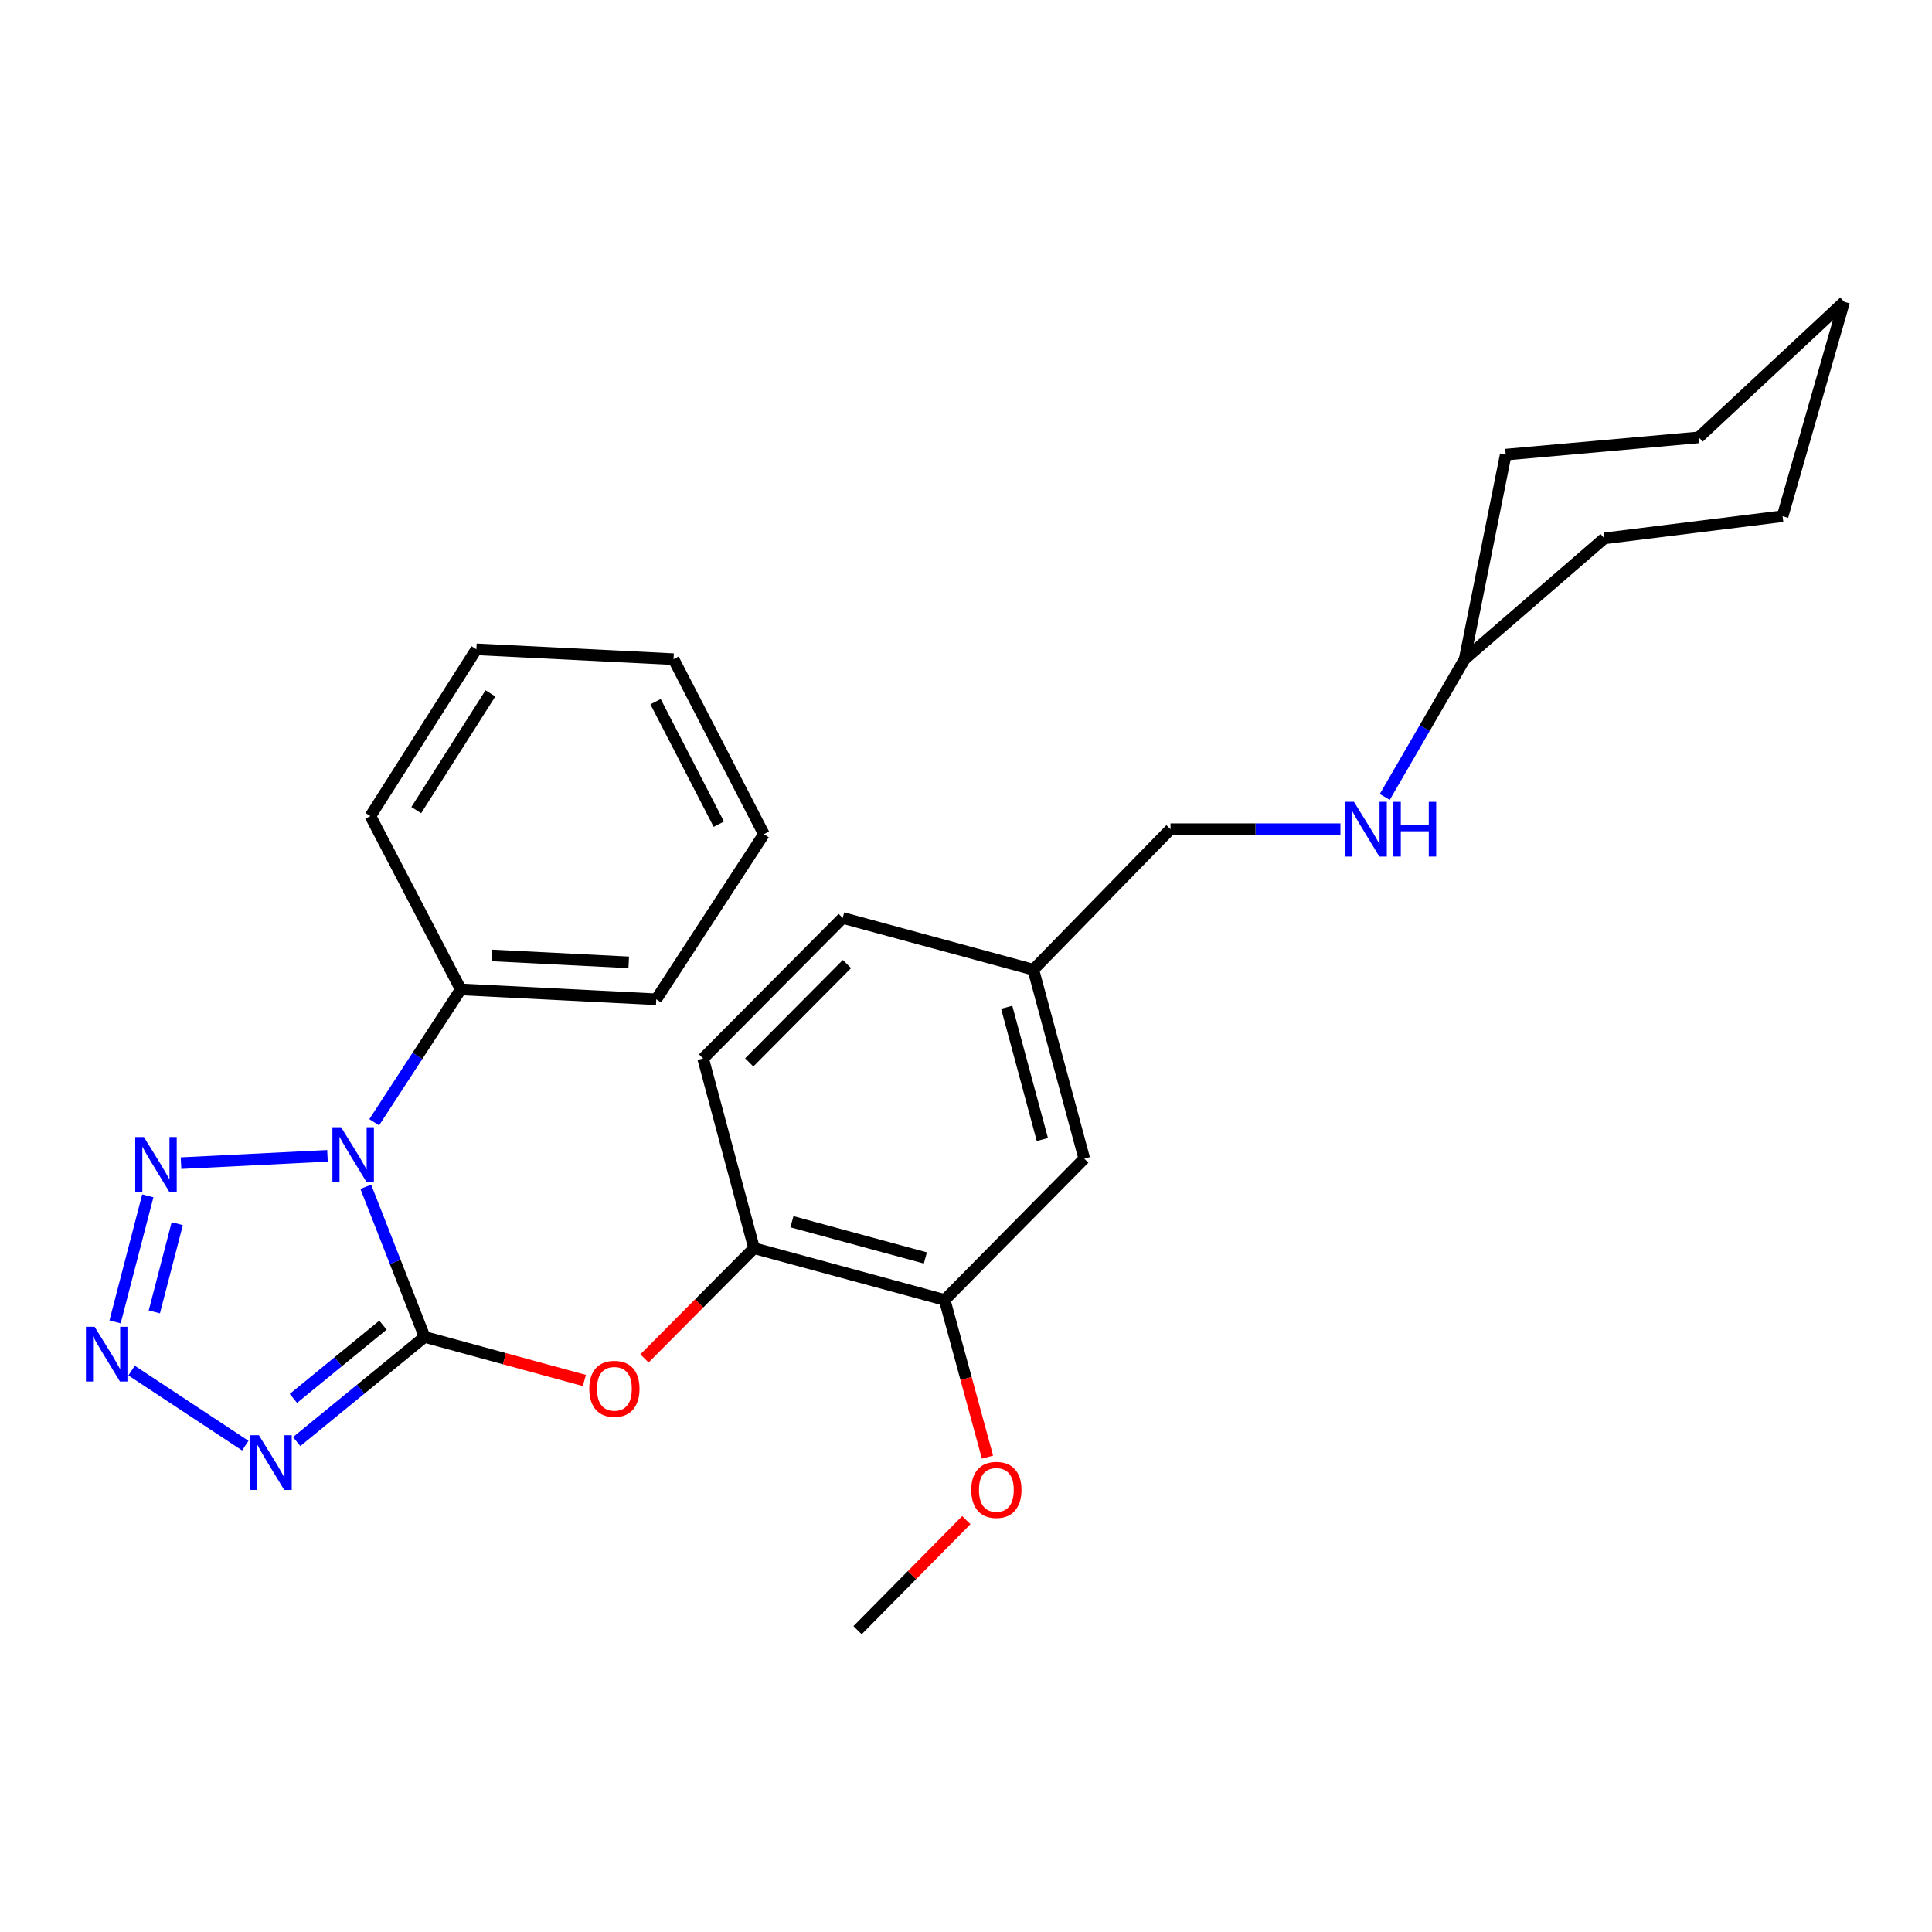 <?xml version='1.0' encoding='iso-8859-1'?>
<svg version='1.1' baseProfile='full'
              xmlns='http://www.w3.org/2000/svg'
                      xmlns:rdkit='http://www.rdkit.org/xml'
                      xmlns:xlink='http://www.w3.org/1999/xlink'
                  xml:space='preserve'
width='1000px' height='1000px' viewBox='0 0 1000 1000'>
<!-- END OF HEADER -->
<rect style='opacity:1.0;fill:#FFFFFF;stroke:none' width='1000' height='1000' x='0' y='0'> </rect>
<path class='bond-0' d='M 219.783,691.997 L 204.558,653.142' style='fill:none;fill-rule:evenodd;stroke:#000000;stroke-width:6px;stroke-linecap:butt;stroke-linejoin:miter;stroke-opacity:1' />
<path class='bond-0' d='M 204.558,653.142 L 189.332,614.286' style='fill:none;fill-rule:evenodd;stroke:#0000FF;stroke-width:6px;stroke-linecap:butt;stroke-linejoin:miter;stroke-opacity:1' />
<path class='bond-1' d='M 219.783,691.997 L 186.674,719.078' style='fill:none;fill-rule:evenodd;stroke:#000000;stroke-width:6px;stroke-linecap:butt;stroke-linejoin:miter;stroke-opacity:1' />
<path class='bond-1' d='M 186.674,719.078 L 153.564,746.159' style='fill:none;fill-rule:evenodd;stroke:#0000FF;stroke-width:6px;stroke-linecap:butt;stroke-linejoin:miter;stroke-opacity:1' />
<path class='bond-1' d='M 198.221,685.903 L 175.044,704.859' style='fill:none;fill-rule:evenodd;stroke:#000000;stroke-width:6px;stroke-linecap:butt;stroke-linejoin:miter;stroke-opacity:1' />
<path class='bond-1' d='M 175.044,704.859 L 151.867,723.816' style='fill:none;fill-rule:evenodd;stroke:#0000FF;stroke-width:6px;stroke-linecap:butt;stroke-linejoin:miter;stroke-opacity:1' />
<path class='bond-4' d='M 219.783,691.997 L 261.122,703.267' style='fill:none;fill-rule:evenodd;stroke:#000000;stroke-width:6px;stroke-linecap:butt;stroke-linejoin:miter;stroke-opacity:1' />
<path class='bond-4' d='M 261.122,703.267 L 302.462,714.537' style='fill:none;fill-rule:evenodd;stroke:#FF0000;stroke-width:6px;stroke-linecap:butt;stroke-linejoin:miter;stroke-opacity:1' />
<path class='bond-3' d='M 169.495,598.255 L 93.692,602.045' style='fill:none;fill-rule:evenodd;stroke:#0000FF;stroke-width:6px;stroke-linecap:butt;stroke-linejoin:miter;stroke-opacity:1' />
<path class='bond-7' d='M 193.677,580.88 L 216.078,546.497' style='fill:none;fill-rule:evenodd;stroke:#0000FF;stroke-width:6px;stroke-linecap:butt;stroke-linejoin:miter;stroke-opacity:1' />
<path class='bond-7' d='M 216.078,546.497 L 238.479,512.113' style='fill:none;fill-rule:evenodd;stroke:#000000;stroke-width:6px;stroke-linecap:butt;stroke-linejoin:miter;stroke-opacity:1' />
<path class='bond-2' d='M 126.968,748.273 L 68.106,709.415' style='fill:none;fill-rule:evenodd;stroke:#0000FF;stroke-width:6px;stroke-linecap:butt;stroke-linejoin:miter;stroke-opacity:1' />
<path class='bond-27' d='M 59.554,684.21 L 76.504,618.959' style='fill:none;fill-rule:evenodd;stroke:#0000FF;stroke-width:6px;stroke-linecap:butt;stroke-linejoin:miter;stroke-opacity:1' />
<path class='bond-27' d='M 79.876,679.04 L 91.741,633.365' style='fill:none;fill-rule:evenodd;stroke:#0000FF;stroke-width:6px;stroke-linecap:butt;stroke-linejoin:miter;stroke-opacity:1' />
<path class='bond-5' d='M 333.57,703.122 L 361.929,674.599' style='fill:none;fill-rule:evenodd;stroke:#FF0000;stroke-width:6px;stroke-linecap:butt;stroke-linejoin:miter;stroke-opacity:1' />
<path class='bond-5' d='M 361.929,674.599 L 390.289,646.075' style='fill:none;fill-rule:evenodd;stroke:#000000;stroke-width:6px;stroke-linecap:butt;stroke-linejoin:miter;stroke-opacity:1' />
<path class='bond-6' d='M 390.289,646.075 L 488.951,672.853' style='fill:none;fill-rule:evenodd;stroke:#000000;stroke-width:6px;stroke-linecap:butt;stroke-linejoin:miter;stroke-opacity:1' />
<path class='bond-6' d='M 409.9,632.364 L 478.963,651.108' style='fill:none;fill-rule:evenodd;stroke:#000000;stroke-width:6px;stroke-linecap:butt;stroke-linejoin:miter;stroke-opacity:1' />
<path class='bond-10' d='M 390.289,646.075 L 363.929,547.851' style='fill:none;fill-rule:evenodd;stroke:#000000;stroke-width:6px;stroke-linecap:butt;stroke-linejoin:miter;stroke-opacity:1' />
<path class='bond-8' d='M 488.951,672.853 L 561.213,599.713' style='fill:none;fill-rule:evenodd;stroke:#000000;stroke-width:6px;stroke-linecap:butt;stroke-linejoin:miter;stroke-opacity:1' />
<path class='bond-14' d='M 488.951,672.853 L 500.037,713.532' style='fill:none;fill-rule:evenodd;stroke:#000000;stroke-width:6px;stroke-linecap:butt;stroke-linejoin:miter;stroke-opacity:1' />
<path class='bond-14' d='M 500.037,713.532 L 511.123,754.211' style='fill:none;fill-rule:evenodd;stroke:#FF0000;stroke-width:6px;stroke-linecap:butt;stroke-linejoin:miter;stroke-opacity:1' />
<path class='bond-16' d='M 238.479,512.113 L 339.682,517.226' style='fill:none;fill-rule:evenodd;stroke:#000000;stroke-width:6px;stroke-linecap:butt;stroke-linejoin:miter;stroke-opacity:1' />
<path class='bond-16' d='M 254.586,494.535 L 325.429,498.114' style='fill:none;fill-rule:evenodd;stroke:#000000;stroke-width:6px;stroke-linecap:butt;stroke-linejoin:miter;stroke-opacity:1' />
<path class='bond-17' d='M 238.479,512.113 L 191.72,422.401' style='fill:none;fill-rule:evenodd;stroke:#000000;stroke-width:6px;stroke-linecap:butt;stroke-linejoin:miter;stroke-opacity:1' />
<path class='bond-28' d='M 561.213,599.713 L 534.853,501.908' style='fill:none;fill-rule:evenodd;stroke:#000000;stroke-width:6px;stroke-linecap:butt;stroke-linejoin:miter;stroke-opacity:1' />
<path class='bond-28' d='M 539.523,589.823 L 521.071,521.359' style='fill:none;fill-rule:evenodd;stroke:#000000;stroke-width:6px;stroke-linecap:butt;stroke-linejoin:miter;stroke-opacity:1' />
<path class='bond-9' d='M 693.803,429.187 L 649.832,429.187' style='fill:none;fill-rule:evenodd;stroke:#0000FF;stroke-width:6px;stroke-linecap:butt;stroke-linejoin:miter;stroke-opacity:1' />
<path class='bond-9' d='M 649.832,429.187 L 605.86,429.187' style='fill:none;fill-rule:evenodd;stroke:#000000;stroke-width:6px;stroke-linecap:butt;stroke-linejoin:miter;stroke-opacity:1' />
<path class='bond-15' d='M 716.758,412.484 L 737.428,376.832' style='fill:none;fill-rule:evenodd;stroke:#0000FF;stroke-width:6px;stroke-linecap:butt;stroke-linejoin:miter;stroke-opacity:1' />
<path class='bond-15' d='M 737.428,376.832 L 758.099,341.179' style='fill:none;fill-rule:evenodd;stroke:#000000;stroke-width:6px;stroke-linecap:butt;stroke-linejoin:miter;stroke-opacity:1' />
<path class='bond-13' d='M 363.929,547.851 L 436.191,475.13' style='fill:none;fill-rule:evenodd;stroke:#000000;stroke-width:6px;stroke-linecap:butt;stroke-linejoin:miter;stroke-opacity:1' />
<path class='bond-13' d='M 387.799,549.891 L 438.382,498.986' style='fill:none;fill-rule:evenodd;stroke:#000000;stroke-width:6px;stroke-linecap:butt;stroke-linejoin:miter;stroke-opacity:1' />
<path class='bond-11' d='M 534.853,501.908 L 436.191,475.13' style='fill:none;fill-rule:evenodd;stroke:#000000;stroke-width:6px;stroke-linecap:butt;stroke-linejoin:miter;stroke-opacity:1' />
<path class='bond-12' d='M 534.853,501.908 L 605.86,429.187' style='fill:none;fill-rule:evenodd;stroke:#000000;stroke-width:6px;stroke-linecap:butt;stroke-linejoin:miter;stroke-opacity:1' />
<path class='bond-18' d='M 500.163,786.817 L 472.014,815.302' style='fill:none;fill-rule:evenodd;stroke:#FF0000;stroke-width:6px;stroke-linecap:butt;stroke-linejoin:miter;stroke-opacity:1' />
<path class='bond-18' d='M 472.014,815.302 L 443.865,843.787' style='fill:none;fill-rule:evenodd;stroke:#000000;stroke-width:6px;stroke-linecap:butt;stroke-linejoin:miter;stroke-opacity:1' />
<path class='bond-19' d='M 758.099,341.179 L 779.356,235.312' style='fill:none;fill-rule:evenodd;stroke:#000000;stroke-width:6px;stroke-linecap:butt;stroke-linejoin:miter;stroke-opacity:1' />
<path class='bond-20' d='M 758.099,341.179 L 830.381,278.663' style='fill:none;fill-rule:evenodd;stroke:#000000;stroke-width:6px;stroke-linecap:butt;stroke-linejoin:miter;stroke-opacity:1' />
<path class='bond-21' d='M 339.682,517.226 L 395.392,431.759' style='fill:none;fill-rule:evenodd;stroke:#000000;stroke-width:6px;stroke-linecap:butt;stroke-linejoin:miter;stroke-opacity:1' />
<path class='bond-22' d='M 191.72,422.401 L 246.572,336.087' style='fill:none;fill-rule:evenodd;stroke:#000000;stroke-width:6px;stroke-linecap:butt;stroke-linejoin:miter;stroke-opacity:1' />
<path class='bond-22' d='M 215.451,419.306 L 253.847,358.886' style='fill:none;fill-rule:evenodd;stroke:#000000;stroke-width:6px;stroke-linecap:butt;stroke-linejoin:miter;stroke-opacity:1' />
<path class='bond-23' d='M 779.356,235.312 L 879.283,226.383' style='fill:none;fill-rule:evenodd;stroke:#000000;stroke-width:6px;stroke-linecap:butt;stroke-linejoin:miter;stroke-opacity:1' />
<path class='bond-24' d='M 830.381,278.663 L 922.665,267.182' style='fill:none;fill-rule:evenodd;stroke:#000000;stroke-width:6px;stroke-linecap:butt;stroke-linejoin:miter;stroke-opacity:1' />
<path class='bond-29' d='M 395.392,431.759 L 348.622,341.179' style='fill:none;fill-rule:evenodd;stroke:#000000;stroke-width:6px;stroke-linecap:butt;stroke-linejoin:miter;stroke-opacity:1' />
<path class='bond-29' d='M 372.054,426.6 L 339.316,363.194' style='fill:none;fill-rule:evenodd;stroke:#000000;stroke-width:6px;stroke-linecap:butt;stroke-linejoin:miter;stroke-opacity:1' />
<path class='bond-26' d='M 246.572,336.087 L 348.622,341.179' style='fill:none;fill-rule:evenodd;stroke:#000000;stroke-width:6px;stroke-linecap:butt;stroke-linejoin:miter;stroke-opacity:1' />
<path class='bond-30' d='M 879.283,226.383 L 954.545,156.213' style='fill:none;fill-rule:evenodd;stroke:#000000;stroke-width:6px;stroke-linecap:butt;stroke-linejoin:miter;stroke-opacity:1' />
<path class='bond-25' d='M 922.665,267.182 L 954.545,156.213' style='fill:none;fill-rule:evenodd;stroke:#000000;stroke-width:6px;stroke-linecap:butt;stroke-linejoin:miter;stroke-opacity:1' />
<path  class='atom-1' d='M 176.53 583.431
L 185.81 598.431
Q 186.73 599.911, 188.21 602.591
Q 189.69 605.271, 189.77 605.431
L 189.77 583.431
L 193.53 583.431
L 193.53 611.751
L 189.65 611.751
L 179.69 595.351
Q 178.53 593.431, 177.29 591.231
Q 176.09 589.031, 175.73 588.351
L 175.73 611.751
L 172.05 611.751
L 172.05 583.431
L 176.53 583.431
' fill='#0000FF'/>
<path  class='atom-2' d='M 133.996 742.884
L 143.276 757.884
Q 144.196 759.364, 145.676 762.044
Q 147.156 764.724, 147.236 764.884
L 147.236 742.884
L 150.996 742.884
L 150.996 771.204
L 147.116 771.204
L 137.156 754.804
Q 135.996 752.884, 134.756 750.684
Q 133.556 748.484, 133.196 747.804
L 133.196 771.204
L 129.516 771.204
L 129.516 742.884
L 133.996 742.884
' fill='#0000FF'/>
<path  class='atom-3' d='M 48.957 686.746
L 58.237 701.746
Q 59.157 703.226, 60.637 705.906
Q 62.117 708.586, 62.197 708.746
L 62.197 686.746
L 65.957 686.746
L 65.957 715.066
L 62.077 715.066
L 52.117 698.666
Q 50.957 696.746, 49.717 694.546
Q 48.517 692.346, 48.157 691.666
L 48.157 715.066
L 44.477 715.066
L 44.477 686.746
L 48.957 686.746
' fill='#0000FF'/>
<path  class='atom-4' d='M 74.47 588.533
L 83.75 603.533
Q 84.67 605.013, 86.15 607.693
Q 87.63 610.373, 87.71 610.533
L 87.71 588.533
L 91.47 588.533
L 91.47 616.853
L 87.59 616.853
L 77.63 600.453
Q 76.47 598.533, 75.23 596.333
Q 74.03 594.133, 73.67 593.453
L 73.67 616.853
L 69.99 616.853
L 69.99 588.533
L 74.47 588.533
' fill='#0000FF'/>
<path  class='atom-5' d='M 305.007 718.855
Q 305.007 712.055, 308.367 708.255
Q 311.727 704.455, 318.007 704.455
Q 324.287 704.455, 327.647 708.255
Q 331.007 712.055, 331.007 718.855
Q 331.007 725.735, 327.607 729.655
Q 324.207 733.535, 318.007 733.535
Q 311.767 733.535, 308.367 729.655
Q 305.007 725.775, 305.007 718.855
M 318.007 730.335
Q 322.327 730.335, 324.647 727.455
Q 327.007 724.535, 327.007 718.855
Q 327.007 713.295, 324.647 710.495
Q 322.327 707.655, 318.007 707.655
Q 313.687 707.655, 311.327 710.455
Q 309.007 713.255, 309.007 718.855
Q 309.007 724.575, 311.327 727.455
Q 313.687 730.335, 318.007 730.335
' fill='#FF0000'/>
<path  class='atom-10' d='M 700.814 415.027
L 710.094 430.027
Q 711.014 431.507, 712.494 434.187
Q 713.974 436.867, 714.054 437.027
L 714.054 415.027
L 717.814 415.027
L 717.814 443.347
L 713.934 443.347
L 703.974 426.947
Q 702.814 425.027, 701.574 422.827
Q 700.374 420.627, 700.014 419.947
L 700.014 443.347
L 696.334 443.347
L 696.334 415.027
L 700.814 415.027
' fill='#0000FF'/>
<path  class='atom-10' d='M 721.214 415.027
L 725.054 415.027
L 725.054 427.067
L 739.534 427.067
L 739.534 415.027
L 743.374 415.027
L 743.374 443.347
L 739.534 443.347
L 739.534 430.267
L 725.054 430.267
L 725.054 443.347
L 721.214 443.347
L 721.214 415.027
' fill='#0000FF'/>
<path  class='atom-15' d='M 502.719 771.156
Q 502.719 764.356, 506.079 760.556
Q 509.439 756.756, 515.719 756.756
Q 521.999 756.756, 525.359 760.556
Q 528.719 764.356, 528.719 771.156
Q 528.719 778.036, 525.319 781.956
Q 521.919 785.836, 515.719 785.836
Q 509.479 785.836, 506.079 781.956
Q 502.719 778.076, 502.719 771.156
M 515.719 782.636
Q 520.039 782.636, 522.359 779.756
Q 524.719 776.836, 524.719 771.156
Q 524.719 765.596, 522.359 762.796
Q 520.039 759.956, 515.719 759.956
Q 511.399 759.956, 509.039 762.756
Q 506.719 765.556, 506.719 771.156
Q 506.719 776.876, 509.039 779.756
Q 511.399 782.636, 515.719 782.636
' fill='#FF0000'/>
</svg>
